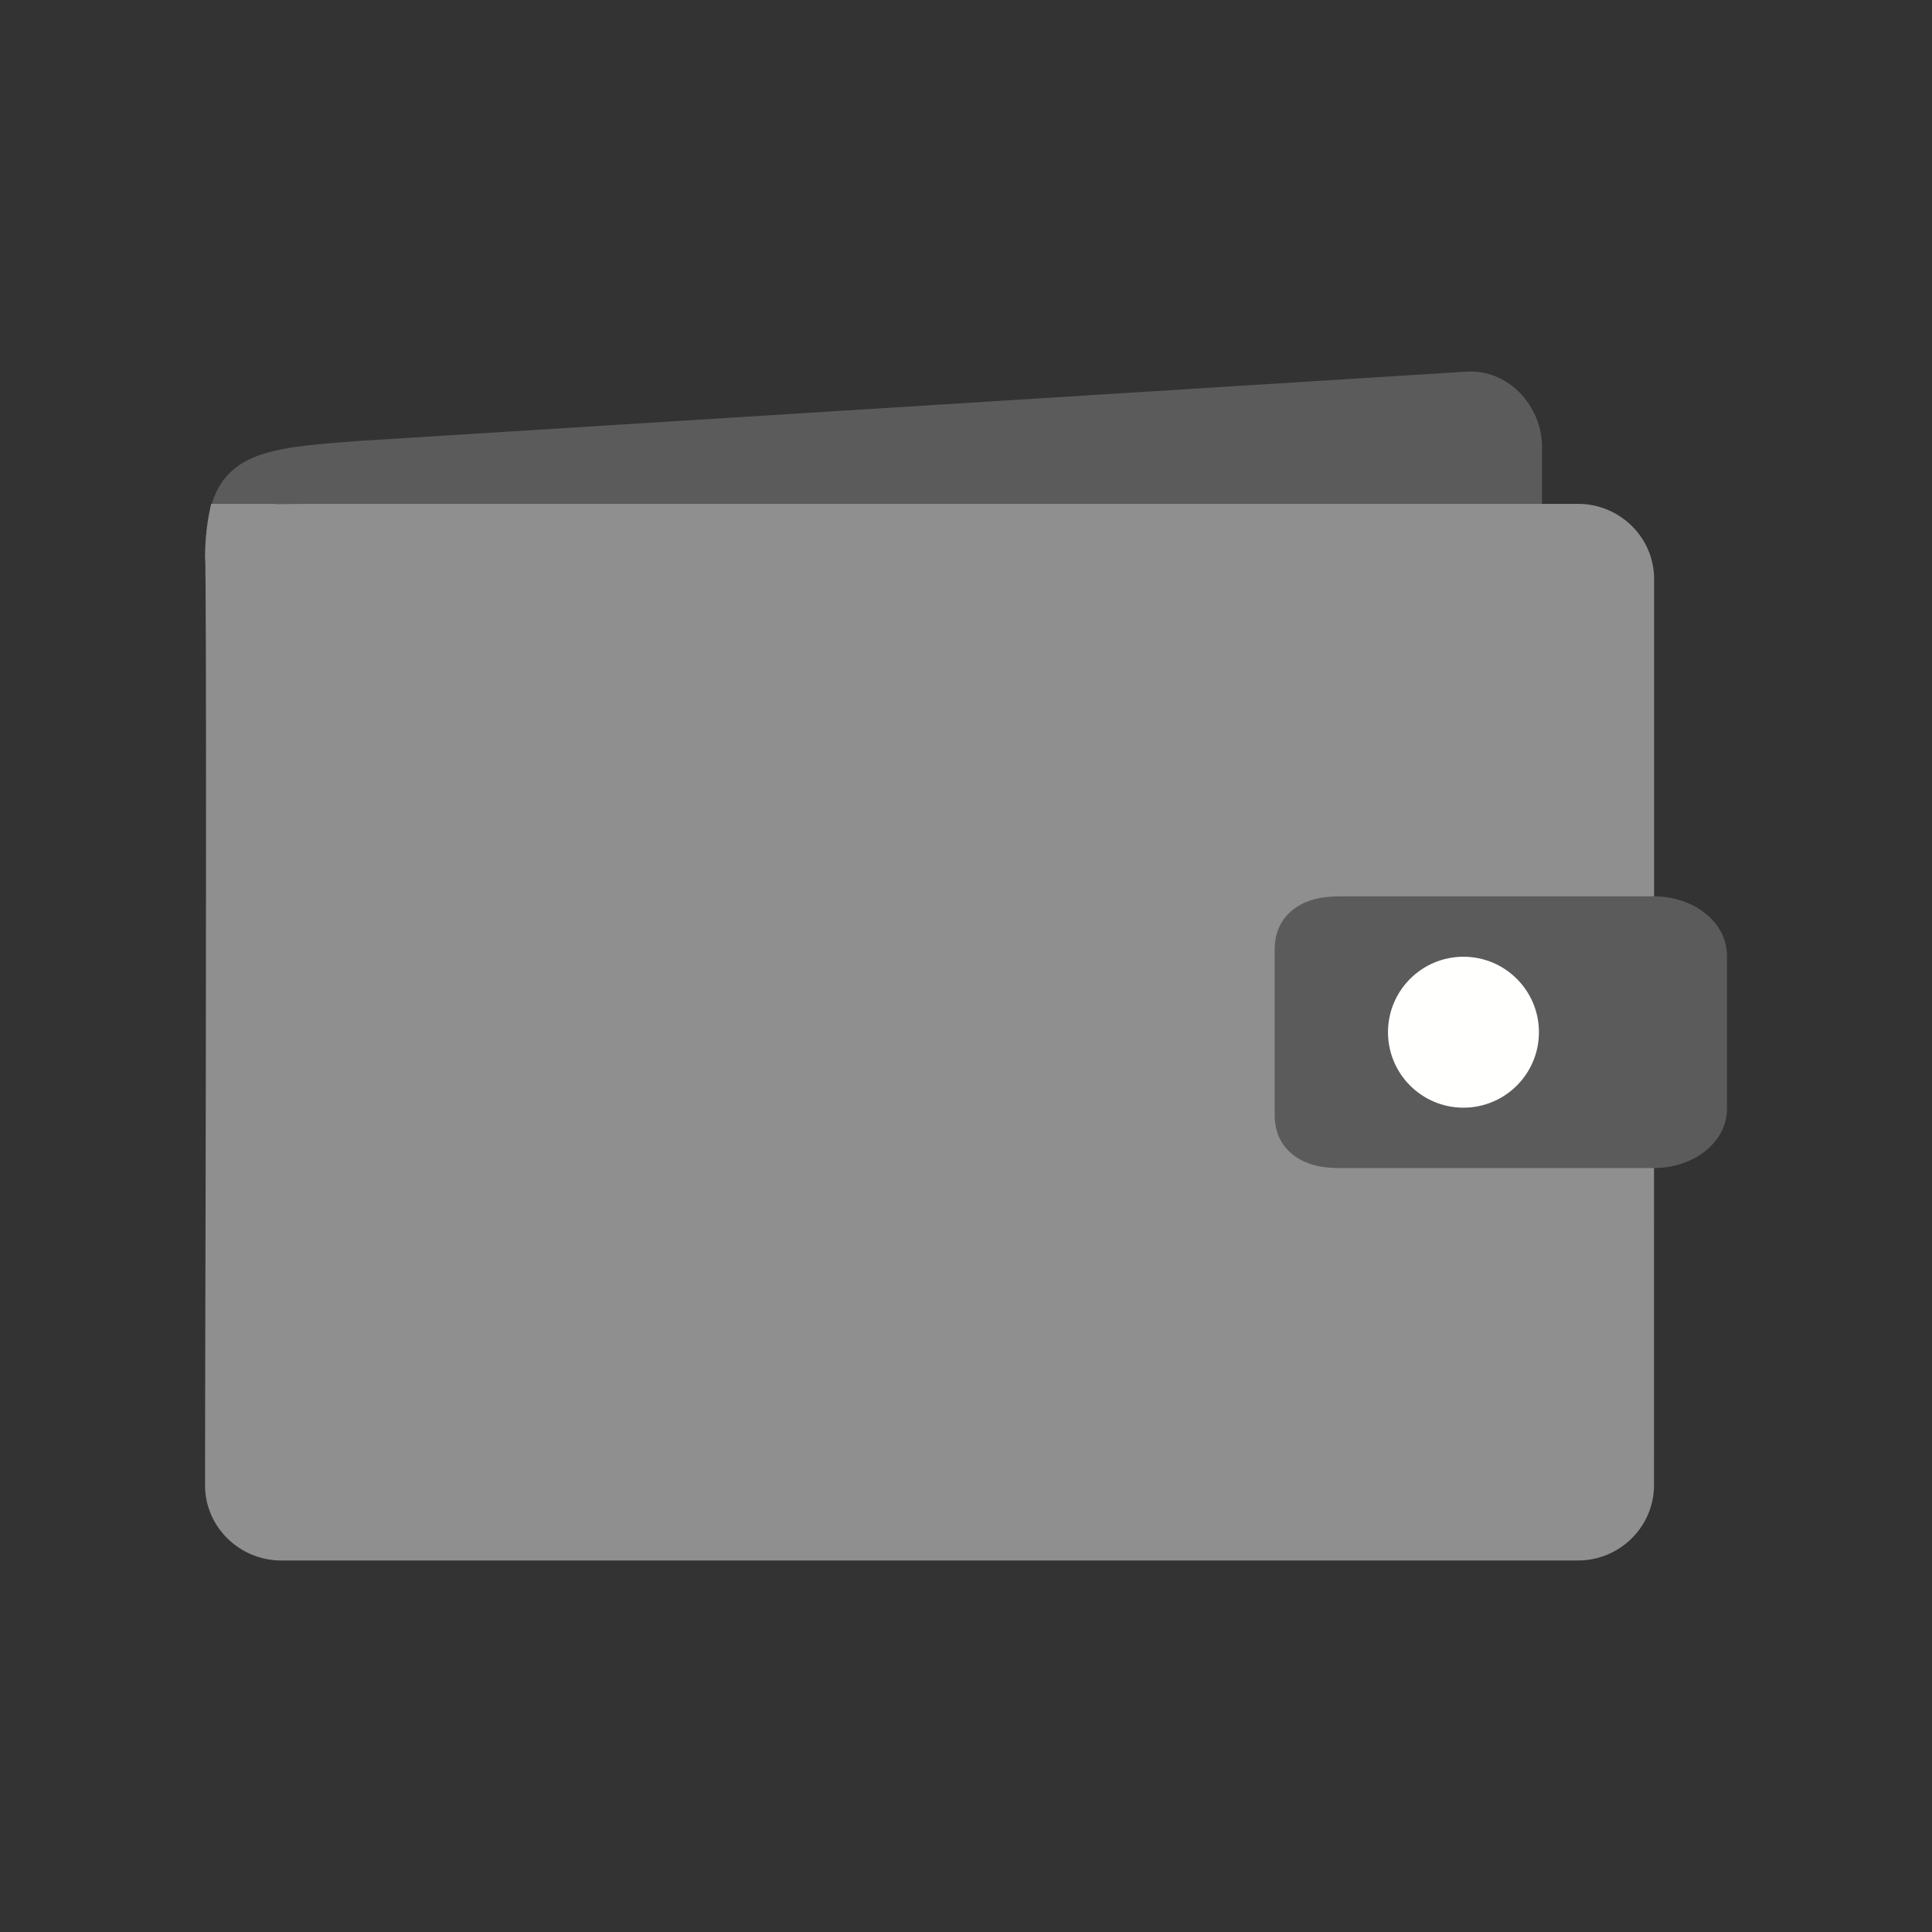 <?xml version="1.0" encoding="UTF-8"?>
<!DOCTYPE svg PUBLIC "-//W3C//DTD SVG 1.1//EN" "http://www.w3.org/Graphics/SVG/1.1/DTD/svg11.dtd">
<!-- Creator: CorelDRAW -->
<svg xmlns="http://www.w3.org/2000/svg" xml:space="preserve" width="2048px" height="2048px" style="shape-rendering:geometricPrecision; text-rendering:geometricPrecision; image-rendering:optimizeQuality; fill-rule:evenodd; clip-rule:evenodd"
viewBox="0 0 2048 2048"
 xmlns:xlink="http://www.w3.org/1999/xlink">
 <rect x="0" y="0" width="2048" height="2048" fill="#333333" stroke="none"/>
 <defs>
  <style type="text/css">
   <![CDATA[
    .fil0 {fill:none}
    .fil1 {fill:#5B5B5B}
    .fil2 {fill:#8F8F90}
    .fil3 {fill:#FFFFFE}
   ]]>
  </style>
 </defs>
 <g id="Layer_x0020_1">
  <rect class="fil0" width="2048" height="2048"/>
  <g id="_349230104">
   <path id="_353183992" class="fil1" d="M378.225 467.561l1176.39 -73.61c43.912,-2.747 79.999,36.002 79.999,80l0 78.919 -1416.42 17.953c5.913,-92.817 61.861,-95.616 160.034,-103.261z"/>
   <path id="_347259184" class="fil2" d="M325.573 534.114l219.367 0 1093.7 0 10.062 0 24.12 0c22.031,0 42.094,8.851 56.725,23.166 14.735,14.419 23.848,34.342 23.848,56.362 0,340.081 -0.089,621.645 -0.089,960.896 0,22.005 -9.119,41.974 -23.863,56.439 -14.61,14.332 -34.664,23.21 -56.708,23.21l-1374.71 0c-22.032,0 -42.128,-8.885 -56.78,-23.225 -14.759,-14.445 -23.905,-34.404 -23.905,-56.424 0,-56.18 0.322,-191.971 0.643,-327.781 0.135,-56.829 1.155,-654.279 -0.643,-656.077 0,-17.559 2.153,-36.917 6.443,-56.567l66.475 0c1.082,0.226 2.267,0.346 3.585,0.332l31.737 -0.332z"/>
   <path id="_347273344" class="fil1" d="M1419.46 950.185l333.865 0c19,0 36.742,5.657 50.015,14.765 16.855,11.566 27.318,28.617 27.318,48.346l0 161.78c0,19.732 -10.465,36.778 -27.319,48.346 -13.273,9.107 -31.015,14.765 -50.014,14.765l-333.865 0c-18.994,0 -33.977,-3.759 -45.481,-11.653 -15.432,-10.587 -22.788,-25.499 -22.788,-45.236l0 -174.225c0,-19.73 7.351,-34.643 22.785,-45.236 11.504,-7.893 26.485,-11.653 45.484,-11.653z"/>
   <circle id="_349230200" class="fil3" cx="1551.33" cy="1094.19" r="80"/>
  </g>
 </g>
</svg>
